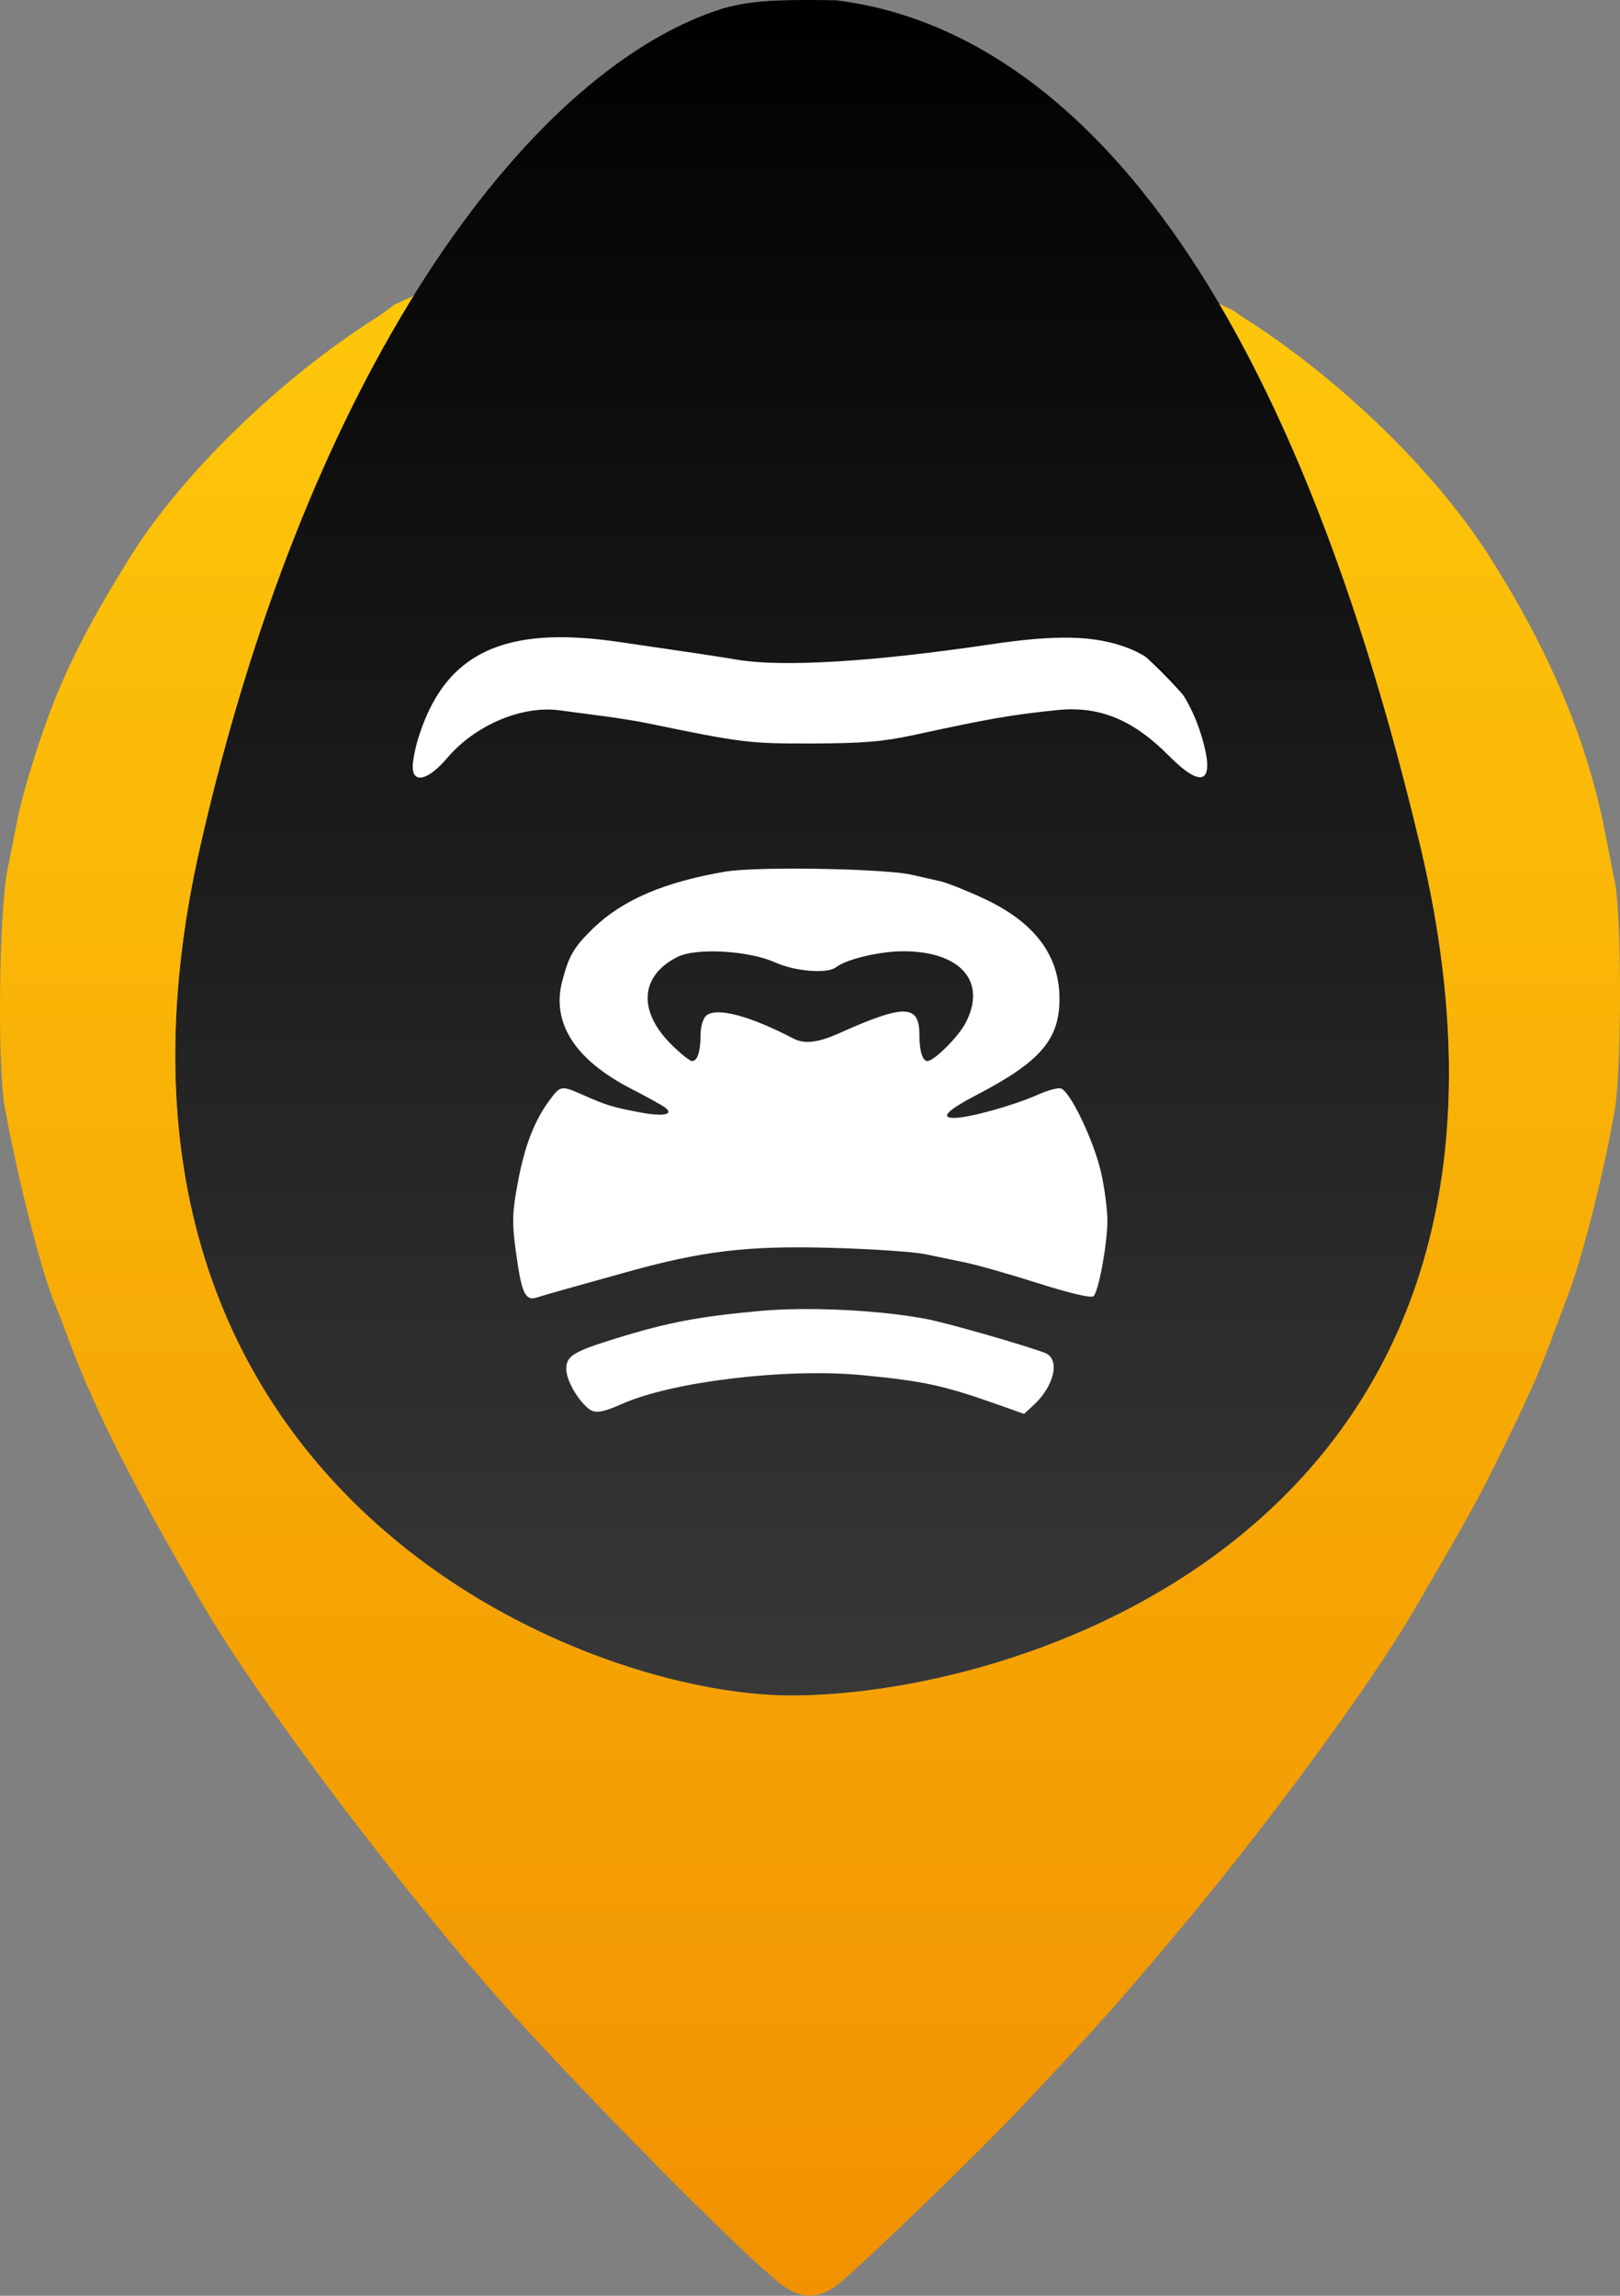 <svg width="24" height="34" viewBox="0 0 24 34" fill="none" xmlns="http://www.w3.org/2000/svg">
<rect x="0" y="0" width="24" height="34" fill="#808080" stroke="none"/>
<g clip-path="url(#clip0_76_103)">
<path d="M11.879 22.338C16.289 22.338 19.864 18.938 19.864 14.743C19.864 10.548 16.289 7.147 11.879 7.147C7.468 7.147 3.893 10.548 3.893 14.743C3.893 18.938 7.468 22.338 11.879 22.338Z" fill="white" stroke="black" stroke-width="1.271" stroke-linecap="round" stroke-linejoin="round"/>
<path d="M12 0C11.39 0 11.095 0.021 10.717 0.123C7.969 0.974 4.637 5.196 2.966 12.536C0.833 21.909 8.486 25.11 11.72 25.11C15.3 25.11 23.401 22.465 21.043 12.536C18.786 3.03 15.204 0.356 12.395 0.005C12.277 0.002 12.15 0 12 0ZM8.283 9.437C8.546 9.436 8.837 9.459 9.157 9.505C10.287 9.67 10.545 9.708 10.934 9.772C11.611 9.882 12.935 9.801 14.673 9.543C15.655 9.397 16.209 9.41 16.695 9.591C17.235 9.792 17.628 10.276 17.823 10.978C17.995 11.602 17.803 11.683 17.316 11.192C16.78 10.653 16.283 10.451 15.653 10.517C14.966 10.589 14.671 10.64 13.536 10.886C13.082 10.984 12.777 11.009 12.029 11.011C11.091 11.013 11.001 11.002 9.583 10.709C9.442 10.68 9.161 10.635 8.957 10.608C8.754 10.581 8.454 10.541 8.291 10.52C7.732 10.444 7.038 10.739 6.624 11.227C6.344 11.557 6.113 11.613 6.114 11.351C6.115 11.266 6.151 11.08 6.195 10.938C6.51 9.914 7.142 9.444 8.283 9.437ZM11.719 12.864C12.421 12.863 13.255 12.897 13.507 12.955C13.648 12.988 13.84 13.031 13.934 13.052C14.028 13.073 14.309 13.184 14.559 13.3C15.32 13.65 15.694 14.14 15.696 14.788C15.698 15.391 15.416 15.721 14.483 16.208C14.034 16.442 13.92 16.556 14.136 16.556C14.355 16.556 15.015 16.373 15.376 16.212C15.512 16.151 15.663 16.109 15.712 16.118C15.847 16.144 16.208 16.897 16.314 17.372C16.366 17.604 16.407 17.926 16.406 18.087C16.403 18.434 16.276 19.122 16.201 19.196C16.168 19.228 15.855 19.155 15.382 19.005C14.961 18.871 14.476 18.733 14.303 18.698C14.132 18.663 13.863 18.607 13.706 18.574C13.55 18.541 12.948 18.499 12.37 18.482C11.07 18.443 10.406 18.522 9.213 18.859C9.12 18.885 8.953 18.932 8.844 18.962C8.734 18.993 8.517 19.053 8.36 19.097C8.204 19.141 8.02 19.194 7.951 19.216C7.78 19.27 7.725 19.149 7.643 18.537C7.584 18.106 7.588 17.96 7.671 17.515C7.772 16.97 7.917 16.595 8.145 16.289C8.304 16.076 8.315 16.074 8.631 16.213C8.987 16.37 9.065 16.394 9.453 16.469C9.817 16.54 9.993 16.511 9.856 16.404C9.815 16.372 9.591 16.248 9.358 16.128C8.521 15.699 8.169 15.153 8.328 14.535C8.427 14.154 8.502 14.026 8.786 13.75C9.221 13.328 9.842 13.062 10.749 12.908C10.922 12.879 11.297 12.865 11.719 12.864ZM13.389 14.088C13.037 14.087 12.542 14.204 12.385 14.325C12.256 14.425 11.784 14.387 11.488 14.255C11.092 14.076 10.309 14.033 10.034 14.173C9.48 14.454 9.447 14.977 9.952 15.475C10.085 15.607 10.22 15.714 10.252 15.714C10.333 15.714 10.379 15.573 10.379 15.324C10.379 15.202 10.416 15.08 10.465 15.04C10.62 14.914 11.098 15.04 11.758 15.382C11.919 15.466 12.121 15.442 12.439 15.299C13.401 14.868 13.621 14.873 13.621 15.328C13.621 15.564 13.667 15.714 13.739 15.714C13.839 15.714 14.2 15.353 14.307 15.146C14.622 14.538 14.234 14.091 13.389 14.088ZM11.858 19.387C12.488 19.381 13.212 19.435 13.735 19.536C14.042 19.595 15.232 19.937 15.484 20.038C15.71 20.129 15.621 20.525 15.312 20.81L15.171 20.939L14.752 20.791C13.988 20.52 13.678 20.453 12.79 20.367C11.663 20.257 9.967 20.458 9.219 20.79C8.925 20.921 8.813 20.937 8.722 20.864C8.552 20.727 8.389 20.437 8.389 20.272C8.389 20.082 8.498 20.015 9.128 19.821C9.898 19.583 10.354 19.497 11.271 19.414C11.449 19.398 11.648 19.389 11.858 19.387Z" fill="url(#paint0_linear_76_103)"/>
<path d="M6.126 4.382C6.028 4.426 5.93 4.472 5.832 4.518C5.755 4.581 5.668 4.646 5.574 4.705C4.149 5.607 2.696 7.019 1.933 8.242C1.273 9.299 0.912 10.024 0.625 10.867C0.448 11.387 0.318 11.839 0.256 12.15C0.232 12.274 0.166 12.602 0.111 12.88C-0.016 13.519 -0.041 15.802 0.073 16.416C0.282 17.541 0.63 18.896 0.823 19.334C0.85 19.396 0.943 19.636 1.028 19.867C1.405 20.887 2.011 22.079 3.04 23.824C3.901 25.285 6.087 28.168 7.59 29.826C8.967 31.344 11.232 33.614 11.63 33.873C11.888 34.041 12.094 34.042 12.357 33.876C12.576 33.737 14.493 31.89 15.188 31.147C16.315 29.944 16.482 29.758 17.323 28.762C18.7 27.134 20.276 24.997 20.945 23.852C21.681 22.593 21.891 22.217 22.164 21.663C22.609 20.761 22.793 20.353 22.973 19.867C23.058 19.636 23.177 19.32 23.235 19.166C23.452 18.595 23.78 17.291 23.926 16.416C24.025 15.821 24.025 13.572 23.926 13.076C23.886 12.876 23.827 12.573 23.794 12.403C23.529 11.003 22.98 9.68 22.067 8.243C21.27 6.988 19.855 5.613 18.427 4.706C18.374 4.672 18.323 4.637 18.274 4.601C18.204 4.566 18.133 4.533 18.063 4.499C19.168 6.379 20.198 8.979 21.043 12.536C23.401 22.465 15.3 25.11 11.72 25.11C8.486 25.11 0.833 21.909 2.966 12.536C3.738 9.143 4.866 6.418 6.126 4.382ZM11.719 12.864C11.592 12.864 11.473 12.866 11.359 12.869C11.473 12.866 11.592 12.864 11.719 12.864ZM12.211 12.869C12.264 12.87 12.316 12.872 12.369 12.873C12.315 12.872 12.265 12.87 12.211 12.869ZM12.692 12.884C12.774 12.888 12.856 12.891 12.931 12.896C12.855 12.891 12.774 12.888 12.692 12.884ZM12.986 12.899C13.089 12.905 13.182 12.913 13.264 12.921C13.182 12.913 13.09 12.905 12.986 12.899ZM13.391 14.981C13.369 14.98 13.345 14.982 13.319 14.985C13.371 14.979 13.415 14.98 13.451 14.988C13.433 14.984 13.413 14.982 13.391 14.981Z" fill="url(#paint1_linear_76_103)"/>
</g>
<defs>
<linearGradient id="paint0_linear_76_103" x1="12.031" y1="0" x2="12.031" y2="25.11" gradientUnits="userSpaceOnUse">
<stop/>
<stop offset="1" stop-color="#383838"/>
</linearGradient>
<linearGradient id="paint1_linear_76_103" x1="12" y1="4.382" x2="12" y2="34" gradientUnits="userSpaceOnUse">
<stop stop-color="#FEC70A"/>
<stop offset="1" stop-color="#F19100"/>
</linearGradient>
<clipPath id="clip0_76_103">
<rect width="24" height="34" fill="white"/>
</clipPath>
</defs>
</svg>
